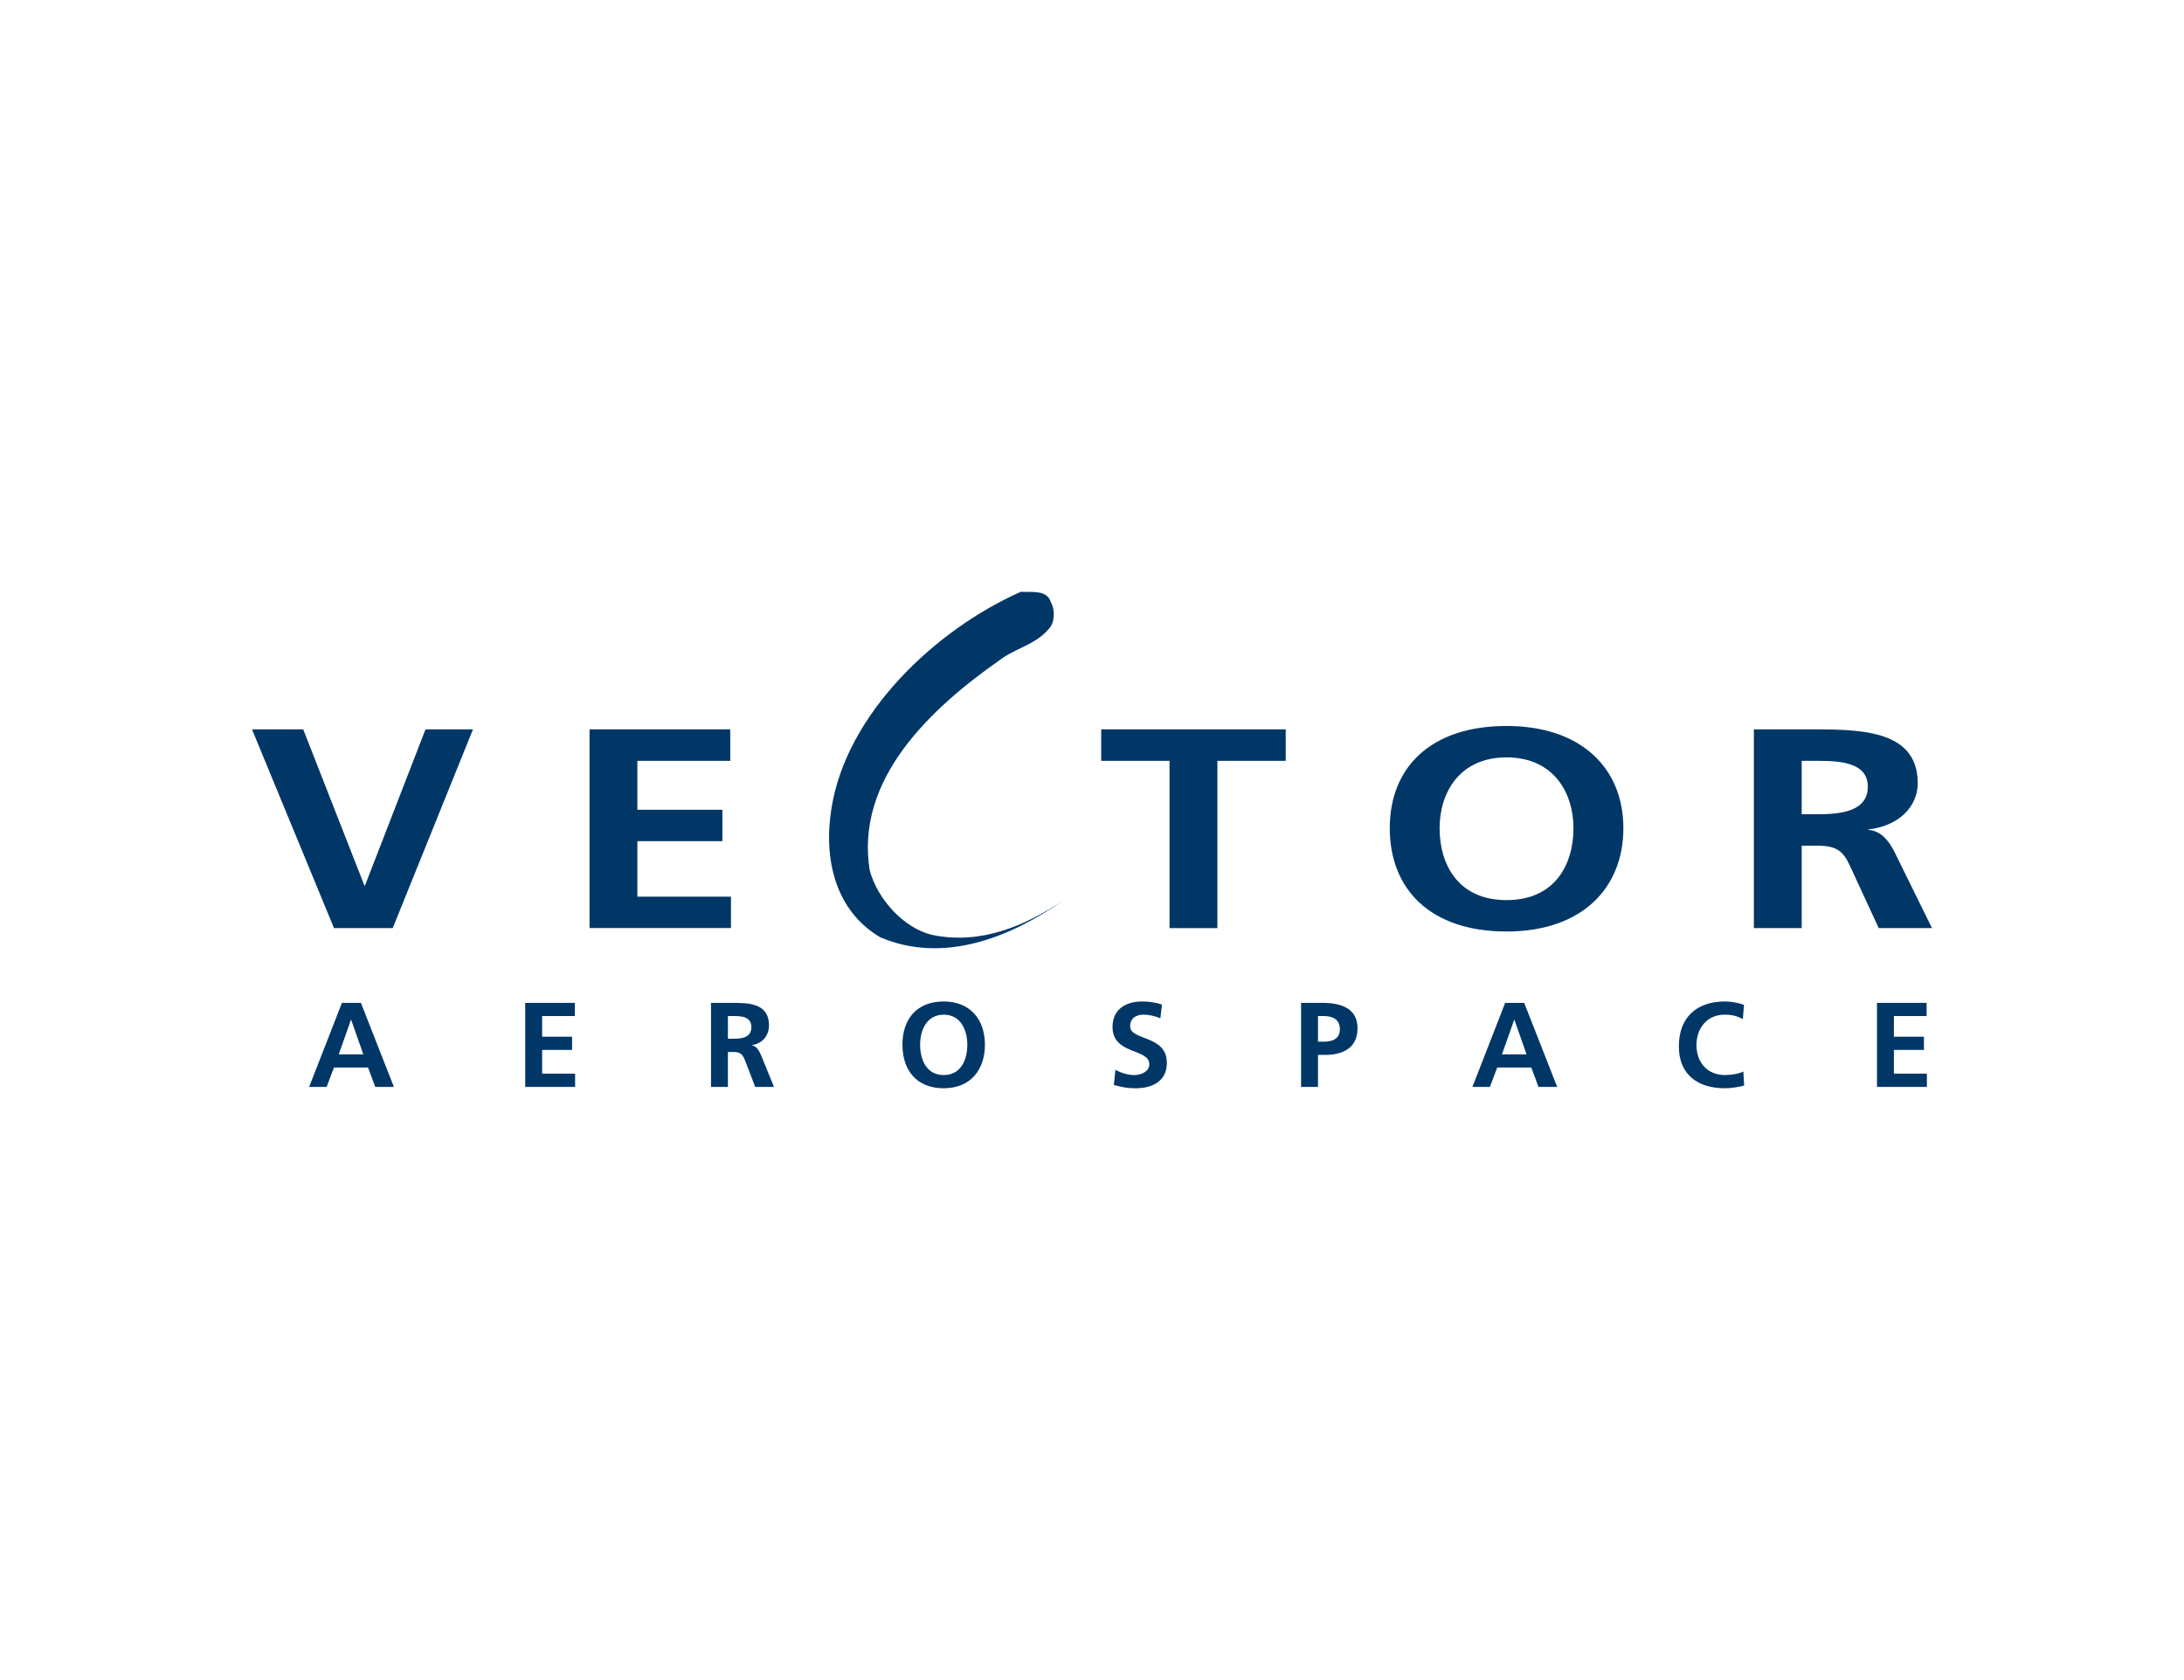 <?xml version="1.0" encoding="UTF-8"?>
<svg xmlns="http://www.w3.org/2000/svg" viewBox="0 0 650 500">
  <defs>
    <style>
      .cls-1 {
        fill: #003767;
      }

      .cls-2 {
        fill: #fff;
      }
    </style>
  </defs>
  <g id="_650x500_px_-_full_colour_-_white" data-name="650x500 px - full colour - white">
    <rect id="white_background_KEEP_" data-name="white background (KEEP!)" class="cls-2" width="650" height="500"/>
  </g>
  <g id="GUIDES">
    <g>
      <g>
        <path class="cls-1" d="M312.765,179.228c1.15,1.951,1.15,5.218,0,7.148-3.903,5.402-10.413,6.367-15.302,10.116-20.683,14.501-43.01,35.512-38.614,62.551,2.279,8.482,10.105,17.272,18.732,19.224,14.501,2.936,27.544-2.763,38.779-10.249-15.323,10.743-35.349,19.05-54.41,10.907-13.206-7.815-16.945-22.962-14.5-38.283,4.395-28.18,30.953-53.269,56.36-64.514,3.41.164,7.826-.637,8.956,3.101Z"/>
        <path class="cls-1" d="M75,217.061h15.24l18.198,46.437h.205l17.993-46.437h14.131l-23.887,59.15h-17.479l-24.401-59.15Z"/>
        <path class="cls-1" d="M175.459,217.061h41.88v9.366h-27.646v14.562h25.304v9.345h-25.304v16.521h27.851v9.336h-42.085v-59.131Z"/>
        <path class="cls-1" d="M348.079,226.428h-20.339v-9.366h54.908v9.366h-20.334v49.784h-14.235v-49.784Z"/>
        <path class="cls-1" d="M428.451,246.475c0-10.414,5.812-21.074,19.923-21.074s19.923,10.66,19.923,21.074c0,10.645-5.382,21.4-19.923,21.4s-19.923-10.754-19.923-21.4ZM413.621,246.475c0,18.091,11.995,30.745,34.753,30.745,22.449,0,34.773-12.9,34.773-30.745s-12.529-30.419-34.773-30.419c-22.553,0-34.753,12.303-34.753,30.419Z"/>
        <path class="cls-1" d="M536.221,226.428h4.661c7.086,0,15.016.586,15.016,7.692,0,7.364-8.01,8.205-15.016,8.205h-4.661v-15.897ZM521.986,276.212h14.235v-24.541h4.559c5.979,0,7.827,1.694,9.84,6.098l8.524,18.444h15.857l-11.38-23.104c-1.417-2.628-3.656-5.854-7.516-6.12v-.164c9.037-1.007,14.644-6.778,14.644-13.731,0-16.442-18.198-16.031-33.418-16.031h-15.344v59.15Z"/>
      </g>
      <g>
        <path class="cls-1" d="M108.13,313.78h-7.312l3.636-10.292h.061l3.615,10.292ZM92.007,323.474h5.197l2.198-5.772h10.126l2.157,5.772h5.546l-9.818-25.018h-5.648l-9.756,25.018Z"/>
        <path class="cls-1" d="M156.316,298.455h14.768v3.925h-9.735v6.162h8.914v3.922h-8.914v7.067h9.817v3.943h-14.849v-25.018Z"/>
        <path class="cls-1" d="M216.641,302.38h1.663c2.527,0,5.32.245,5.32,3.286,0,3.121-2.835,3.469-5.32,3.469h-1.663v-6.756ZM211.608,323.474h5.032v-10.393h1.622c2.137,0,2.773.709,3.492,2.567l3.019,7.826h5.587l-4.005-9.787c-.493-1.11-1.294-2.465-2.65-2.577v-.063c3.204-.432,5.156-2.876,5.156-5.833,0-6.932-6.408-6.759-11.81-6.759h-5.443v25.018Z"/>
        <path class="cls-1" d="M273.843,310.904c0-4.427,2.033-8.935,7.024-8.935s7.024,4.508,7.024,8.935c0,4.496-1.91,9.037-7.024,9.037s-7.024-4.541-7.024-9.037ZM268.585,310.904c0,7.64,4.252,12.969,12.283,12.969,7.929,0,12.262-5.432,12.262-12.969s-4.416-12.86-12.262-12.86c-7.969,0-12.283,5.177-12.283,12.86Z"/>
        <path class="cls-1" d="M345.346,303.048c-1.581-.668-3.347-1.078-5.072-1.078s-3.923.759-3.923,3.469c0,4.336,10.928,2.516,10.928,10.886,0,5.465-4.334,7.548-9.366,7.548-2.71,0-3.943-.369-6.414-.976l.472-4.496c1.711.924,3.683,1.54,5.655,1.54,1.89,0,4.435-.956,4.435-3.225,0-4.756-10.952-2.794-10.952-11.05,0-5.587,4.339-7.622,8.734-7.622,2.137,0,4.149.289,5.977.924l-.473,4.079Z"/>
        <path class="cls-1" d="M392.26,302.38h1.746c2.587,0,4.766,1.004,4.766,3.912s-2.259,3.716-4.766,3.716h-1.746v-7.629ZM387.227,323.474h5.032v-9.53h2.115c5.382,0,9.654-2.105,9.654-7.949,0-5.966-4.991-7.539-10.454-7.539h-6.347v25.018Z"/>
        <path class="cls-1" d="M454.331,313.78h-7.314l3.636-10.292h.061l3.617,10.292ZM438.226,323.474h5.196l2.179-5.772h10.145l2.137,5.772h5.565l-9.817-25.018h-5.668l-9.737,25.018Z"/>
        <path class="cls-1" d="M519.091,323.084c-1.829.42-3.8.79-5.69.79-8.113,0-13.741-4.034-13.741-12.478,0-8.564,5.238-13.351,13.741-13.351,1.643,0,3.821.331,5.648,1.027l-.35,4.233c-1.889-1.078-3.614-1.335-5.401-1.335-5.177,0-8.4,3.943-8.4,9.057,0,5.084,3.163,8.915,8.503,8.915,1.951,0,4.294-.433,5.464-1.05l.226,4.191Z"/>
        <path class="cls-1" d="M558.629,298.455h14.768v3.925h-9.736v6.162h8.935v3.922h-8.935v7.067h9.817v3.943h-14.85v-25.018Z"/>
      </g>
    </g>
  </g>
</svg>